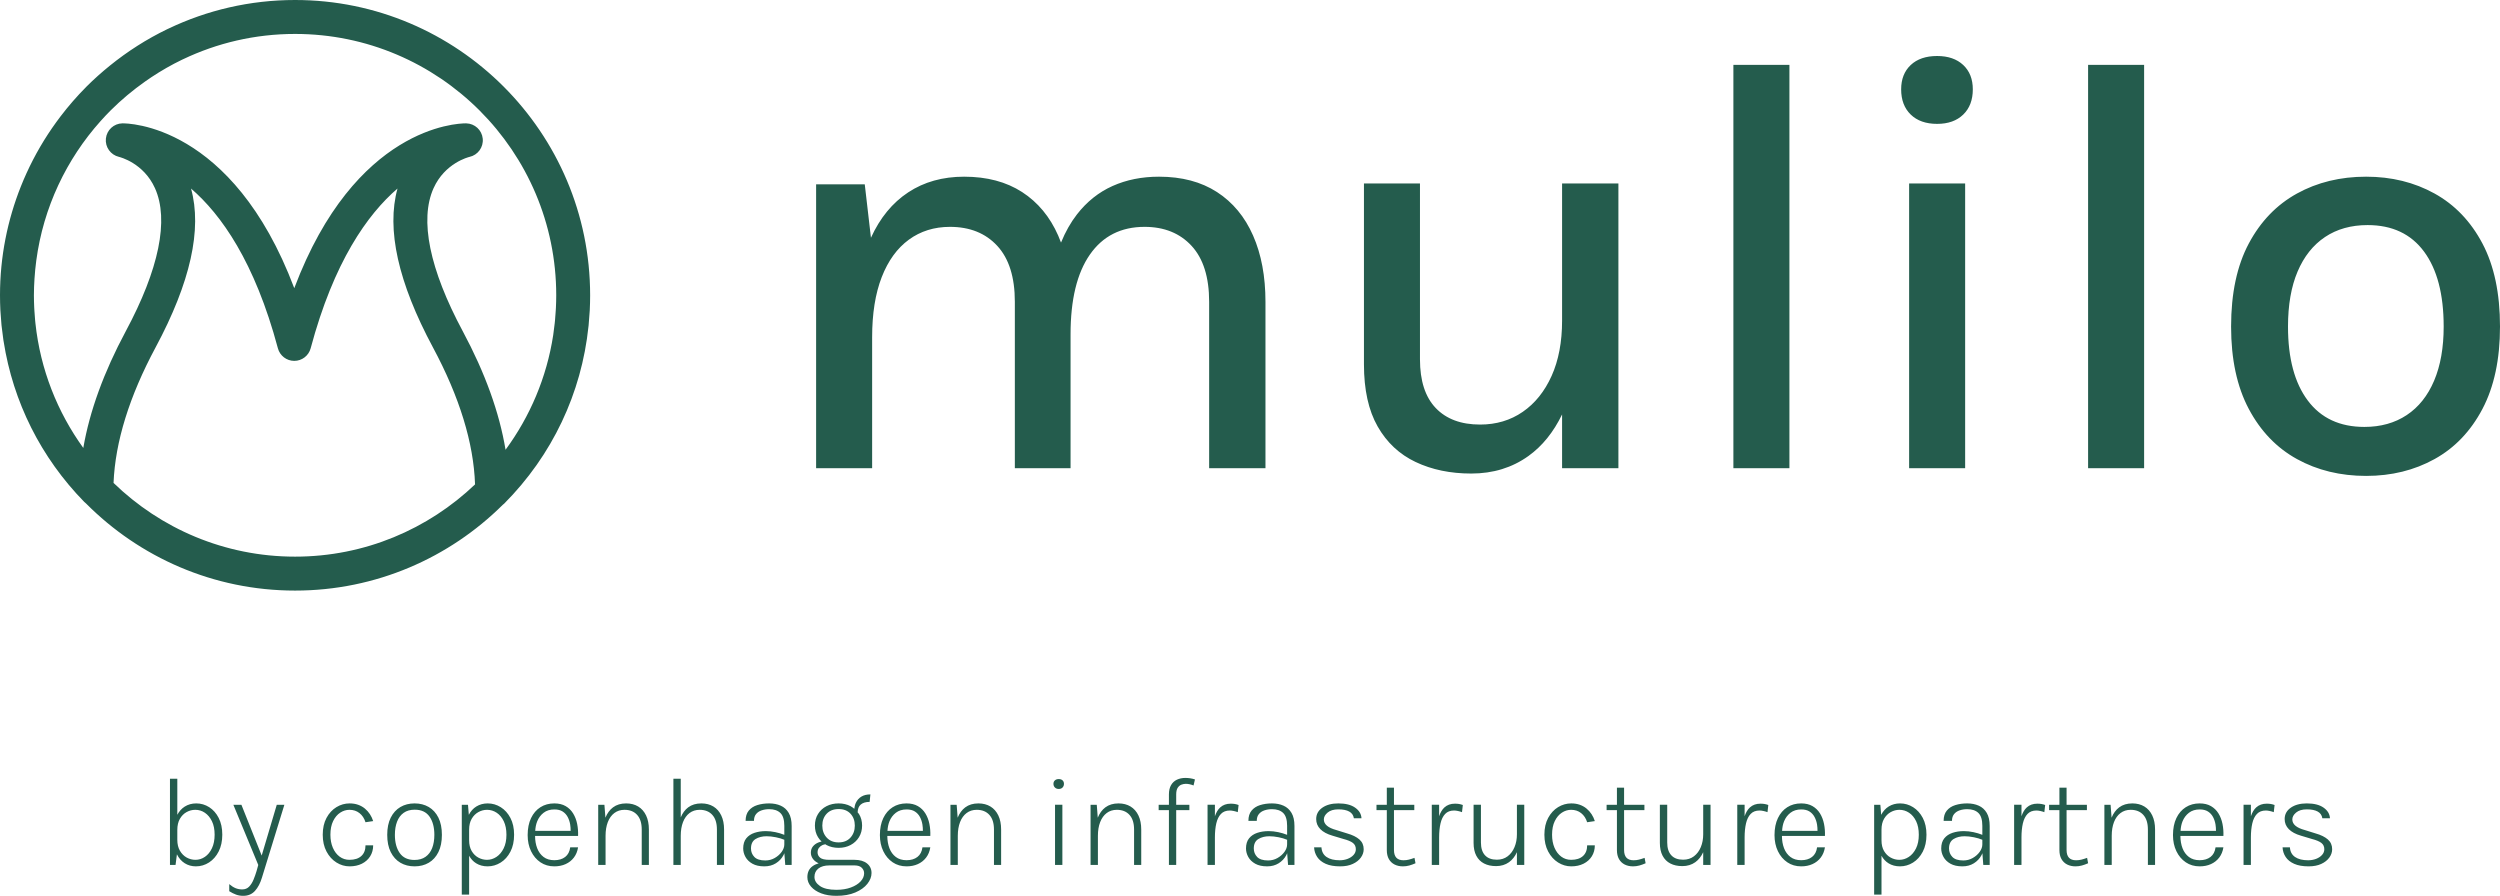 <svg width="240" height="86" viewBox="0 0 240 86" fill="none" xmlns="http://www.w3.org/2000/svg">
<g clip-path="url(#clip0_27_280)">
<path d="M234.593 31.353C234.593 28.256 233.966 25.857 232.711 24.157C231.456 22.458 229.649 21.608 227.291 21.608C225.706 21.608 224.342 21.991 223.2 22.755C222.058 23.52 221.181 24.625 220.568 26.07C219.955 27.515 219.648 29.276 219.648 31.353C219.648 34.394 220.28 36.759 221.545 38.449C222.809 40.139 224.62 40.984 226.979 40.984C228.545 40.984 229.899 40.607 231.041 39.851C232.183 39.096 233.06 37.996 233.674 36.551C234.287 35.106 234.593 33.374 234.593 31.353ZM240 31.353C240 34.488 239.438 37.123 238.316 39.256C237.193 41.39 235.66 42.996 233.716 44.072C231.772 45.148 229.584 45.687 227.149 45.687C224.677 45.687 222.464 45.148 220.512 44.072C218.558 42.996 217.016 41.39 215.883 39.256C214.751 37.123 214.185 34.488 214.185 31.353C214.185 28.162 214.751 25.503 215.883 23.379C217.016 21.254 218.558 19.654 220.512 18.577C222.464 17.501 224.677 16.962 227.149 16.962C229.584 16.962 231.772 17.501 233.716 18.577C235.66 19.654 237.193 21.254 238.316 23.379C239.438 25.503 240 28.162 240 31.353ZM200.457 44.95H205.835V6.226H200.457V44.95ZM183.276 44.95H188.654V17.614H183.276V44.95ZM185.964 5.376C184.889 5.376 184.044 5.664 183.431 6.24C182.818 6.817 182.511 7.596 182.511 8.577C182.511 9.597 182.818 10.405 183.431 10.999C184.044 11.594 184.889 11.892 185.964 11.892C187.021 11.892 187.856 11.594 188.47 10.999C189.083 10.405 189.39 9.597 189.39 8.577C189.39 7.596 189.083 6.817 188.47 6.24C187.856 5.664 187.021 5.376 185.964 5.376ZM166.405 44.95H171.784V6.226H166.405V44.95ZM149.96 30.786C149.96 32.826 149.625 34.592 148.956 36.084C148.285 37.576 147.36 38.728 146.181 39.539C145.002 40.352 143.638 40.758 142.091 40.758C140.261 40.758 138.84 40.229 137.831 39.171C136.821 38.114 136.317 36.556 136.317 34.497V17.614H130.939V34.979C130.939 37.415 131.377 39.403 132.255 40.942C133.132 42.481 134.349 43.619 135.906 44.355C137.463 45.092 139.242 45.46 141.242 45.46C143.337 45.46 145.167 44.898 146.733 43.774C148.06 42.822 149.134 41.49 149.96 39.785V44.95H155.367V17.614H149.96V30.786ZM120.296 22.614C121.088 24.418 121.485 26.537 121.485 28.973V44.95H116.078V28.973C116.078 26.613 115.516 24.823 114.394 23.605C113.271 22.387 111.766 21.778 109.879 21.778C107.615 21.778 105.864 22.666 104.628 24.441C103.392 26.216 102.774 28.766 102.774 32.089V44.95H97.425V28.973C97.425 26.613 96.863 24.823 95.74 23.605C94.618 22.387 93.103 21.778 91.197 21.778C89.687 21.778 88.371 22.189 87.248 23.01C86.126 23.832 85.257 25.031 84.644 26.608C84.031 28.185 83.725 30.106 83.725 32.373V44.95H78.347V17.699H83.017L83.611 22.826C84.479 20.919 85.672 19.465 87.192 18.464C88.71 17.463 90.499 16.962 92.556 16.962C94.745 16.962 96.599 17.454 98.118 18.435C99.637 19.418 100.793 20.81 101.586 22.614C101.682 22.833 101.772 23.058 101.857 23.287C102.279 22.255 102.788 21.355 103.383 20.588C104.336 19.361 105.477 18.45 106.808 17.855C108.138 17.26 109.624 16.962 111.266 16.962C113.455 16.962 115.309 17.454 116.828 18.435C118.347 19.418 119.503 20.81 120.296 22.614ZM10.9 46.361C11.061 42.42 12.416 38.047 14.937 33.349C18.28 27.12 19.421 22.001 18.339 18.1C21.226 20.586 24.458 25.13 26.678 33.437C26.869 34.149 27.514 34.644 28.25 34.644C28.988 34.644 29.632 34.149 29.823 33.437C32.043 25.129 35.276 20.584 38.161 18.099C37.079 22 38.219 27.119 41.562 33.349C44.115 38.107 45.472 42.528 45.604 46.503C41.103 50.795 35.02 53.438 28.327 53.438C21.56 53.438 15.415 50.737 10.9 46.361ZM53.398 28.348C53.398 28.745 53.386 29.138 53.368 29.53C53.363 29.637 53.355 29.743 53.349 29.849C53.331 30.152 53.309 30.452 53.281 30.752C53.272 30.846 53.262 30.941 53.252 31.036C53.212 31.41 53.166 31.783 53.11 32.151C53.109 32.157 53.109 32.162 53.108 32.167C52.484 36.242 50.873 39.994 48.533 43.178C47.94 39.6 46.567 35.792 44.43 31.808C41.231 25.846 40.26 21.096 41.621 18.069C42.712 15.644 44.986 15.082 45.067 15.063C45.875 14.888 46.424 14.135 46.343 13.312C46.263 12.489 45.579 11.857 44.753 11.842C44.742 11.842 44.728 11.842 44.71 11.842C43.863 11.842 34.088 12.189 28.25 27.665C22.286 11.854 12.211 11.834 11.747 11.842C10.926 11.857 10.253 12.482 10.165 13.299C10.078 14.115 10.619 14.871 11.417 15.059C11.514 15.082 13.787 15.644 14.878 18.069C16.24 21.096 15.269 25.847 12.069 31.808C9.967 35.725 8.605 39.475 7.996 43.003C5.512 39.562 3.875 35.471 3.401 31.034C3.39 30.936 3.381 30.837 3.371 30.738C3.344 30.444 3.322 30.147 3.304 29.85C3.298 29.741 3.29 29.633 3.285 29.523C3.267 29.134 3.255 28.742 3.255 28.348C3.255 27.817 3.277 27.291 3.31 26.767C3.347 26.176 3.406 25.591 3.483 25.012C4.164 19.908 6.38 15.285 9.654 11.627C9.964 11.282 10.279 10.942 10.607 10.615C10.621 10.601 10.635 10.588 10.649 10.574C11.658 9.57 12.754 8.655 13.92 7.832C14.125 7.687 14.331 7.544 14.541 7.406C15.475 6.788 16.451 6.226 17.467 5.736C17.501 5.719 17.537 5.704 17.572 5.688C20.833 4.131 24.479 3.258 28.327 3.258C42.151 3.258 53.398 14.513 53.398 28.348ZM56.599 30.026C56.604 29.947 56.612 29.869 56.617 29.79C56.64 29.312 56.653 28.832 56.653 28.35C56.653 28.349 56.653 28.348 56.653 28.348C56.653 12.717 43.946 0 28.327 0C23.98 0 19.86 0.987 16.175 2.746C16.136 2.765 16.096 2.781 16.057 2.8C14.082 3.754 12.237 4.935 10.548 6.301C9.766 6.934 9.016 7.602 8.306 8.312C8.291 8.327 8.278 8.343 8.262 8.358C7.386 9.239 6.57 10.18 5.815 11.169C5.676 11.35 5.541 11.534 5.407 11.718C4.294 13.25 3.333 14.896 2.541 16.637C2.354 17.047 2.177 17.462 2.01 17.882C0.718 21.123 0 24.652 0 28.348C0 28.348 0 28.349 0 28.349C0 28.828 0.013 29.305 0.036 29.78C0.041 29.89 0.053 29.998 0.06 30.109C0.083 30.477 0.107 30.844 0.144 31.21C0.153 31.3 0.167 31.389 0.177 31.48C0.219 31.867 0.266 32.253 0.324 32.636C0.331 32.685 0.341 32.733 0.349 32.782C1.254 38.57 3.922 43.927 8.092 48.187C8.144 48.24 8.199 48.288 8.257 48.332C13.39 53.495 20.491 56.696 28.326 56.696C36.096 56.696 43.143 53.547 48.266 48.461C48.31 48.425 48.357 48.394 48.397 48.353C53.013 43.714 55.828 37.755 56.495 31.331C56.499 31.298 56.504 31.266 56.507 31.233C56.547 30.832 56.575 30.429 56.599 30.026" fill="#245C4D"/>
<path d="M223.887 81.527C223.887 81.807 223.797 82.073 223.617 82.325C223.436 82.576 223.178 82.78 222.842 82.936C222.505 83.092 222.1 83.17 221.625 83.17C221.066 83.17 220.605 83.089 220.242 82.927C219.879 82.765 219.606 82.546 219.424 82.27C219.242 81.994 219.142 81.686 219.126 81.345H219.832C219.856 81.755 220.021 82.064 220.327 82.273C220.633 82.482 221.051 82.586 221.582 82.586C221.859 82.586 222.113 82.54 222.349 82.449C222.584 82.358 222.774 82.232 222.917 82.072C223.062 81.911 223.134 81.73 223.134 81.527C223.134 81.267 223.038 81.065 222.848 80.919C222.657 80.773 222.355 80.647 221.941 80.541L220.89 80.225C220.382 80.079 219.995 79.871 219.728 79.601C219.461 79.332 219.327 79.008 219.327 78.63C219.327 78.176 219.523 77.812 219.917 77.538C220.31 77.264 220.823 77.127 221.455 77.127C222.144 77.127 222.681 77.263 223.066 77.535C223.451 77.807 223.654 78.145 223.675 78.551H222.945C222.901 78.263 222.752 78.049 222.501 77.91C222.249 77.769 221.901 77.699 221.455 77.699C221.013 77.699 220.67 77.801 220.427 78.004C220.184 78.207 220.063 78.427 220.063 78.667C220.063 79.13 220.46 79.468 221.254 79.683L222.288 80.006C222.807 80.152 223.203 80.347 223.477 80.59C223.751 80.833 223.887 81.146 223.887 81.527ZM217.999 77.182C218.118 77.202 218.239 77.235 218.36 77.28L218.281 77.967C218.164 77.923 218.034 77.885 217.892 77.855C217.75 77.824 217.627 77.809 217.521 77.809C217.16 77.809 216.876 77.918 216.666 78.137C216.458 78.357 216.308 78.66 216.22 79.047C216.131 79.435 216.086 79.882 216.086 80.389V83.036H215.381V77.255H216.086V78.358C216.21 77.995 216.378 77.709 216.596 77.511C216.86 77.271 217.197 77.152 217.606 77.152C217.748 77.152 217.878 77.162 217.999 77.182ZM210.139 78.025C210.414 77.812 210.759 77.706 211.173 77.706C211.497 77.706 211.762 77.773 211.969 77.906C212.176 78.04 212.337 78.217 212.453 78.436C212.568 78.655 212.647 78.895 212.69 79.157C212.722 79.358 212.734 79.56 212.734 79.762H209.334C209.352 79.444 209.407 79.138 209.521 78.852C209.657 78.514 209.863 78.238 210.139 78.025ZM213.359 79.093C213.283 78.72 213.155 78.385 212.973 78.089C212.79 77.793 212.55 77.558 212.252 77.386C211.954 77.214 211.592 77.127 211.166 77.127C210.66 77.127 210.215 77.249 209.832 77.493C209.449 77.736 209.148 78.085 208.931 78.539C208.715 78.994 208.606 79.537 208.606 80.17C208.606 80.75 208.716 81.267 208.935 81.719C209.154 82.171 209.455 82.526 209.838 82.784C210.221 83.042 210.664 83.17 211.166 83.17C211.568 83.17 211.928 83.098 212.249 82.954C212.569 82.81 212.833 82.602 213.042 82.33C213.251 82.059 213.386 81.73 213.447 81.345H212.693C212.64 81.75 212.479 82.058 212.209 82.267C211.94 82.476 211.592 82.58 211.166 82.58C210.753 82.58 210.41 82.477 210.136 82.27C209.862 82.062 209.657 81.783 209.521 81.43C209.387 81.08 209.32 80.686 209.319 80.249H213.447C213.463 79.852 213.434 79.466 213.359 79.093ZM206.618 78.287C206.797 78.662 206.886 79.111 206.886 79.635V83.036H206.198V79.635C206.198 79.022 206.052 78.553 205.758 78.229C205.464 77.904 205.059 77.742 204.545 77.742C204.167 77.742 203.842 77.845 203.569 78.052C203.295 78.259 203.086 78.55 202.942 78.922C202.798 79.296 202.726 79.732 202.726 80.231V83.036H202.021V77.261H202.617L202.712 78.5C202.883 78.078 203.124 77.745 203.441 77.507C203.78 77.254 204.2 77.127 204.703 77.127C205.149 77.127 205.534 77.227 205.861 77.425C206.188 77.624 206.44 77.911 206.618 78.287ZM200.362 82.355L200.459 82.872C200.26 82.961 200.061 83.033 199.863 83.088C199.664 83.143 199.46 83.17 199.249 83.17C198.949 83.17 198.682 83.111 198.449 82.994C198.216 82.876 198.033 82.702 197.901 82.47C197.77 82.239 197.704 81.953 197.704 81.612V77.773H196.713V77.261H197.704V75.618H198.391V77.261H200.343V77.773H198.391V81.6C198.391 82.257 198.695 82.586 199.303 82.586C199.482 82.586 199.652 82.566 199.814 82.525C199.976 82.485 200.159 82.428 200.362 82.355ZM195.975 77.182C196.094 77.202 196.215 77.235 196.336 77.28L196.257 77.967C196.139 77.923 196.01 77.885 195.868 77.855C195.726 77.824 195.603 77.809 195.497 77.809C195.136 77.809 194.852 77.918 194.643 78.137C194.434 78.357 194.285 78.66 194.195 79.047C194.106 79.435 194.062 79.882 194.062 80.389V83.036H193.356V77.255H194.062V78.358C194.186 77.995 194.354 77.709 194.573 77.511C194.836 77.271 195.173 77.152 195.582 77.152C195.724 77.152 195.855 77.162 195.975 77.182ZM190.052 81.777C189.883 82.012 189.662 82.209 189.386 82.367C189.11 82.525 188.808 82.604 188.48 82.604C187.998 82.604 187.648 82.493 187.431 82.27C187.214 82.046 187.105 81.775 187.105 81.454C187.105 81.028 187.252 80.726 187.544 80.547C187.836 80.369 188.188 80.28 188.601 80.28C188.869 80.28 189.167 80.312 189.495 80.377C189.799 80.437 190.067 80.518 190.304 80.617V81.065C190.304 81.304 190.22 81.542 190.052 81.777ZM189.957 77.344C189.633 77.199 189.264 77.127 188.851 77.127C188.433 77.127 188.053 77.181 187.711 77.289C187.368 77.396 187.096 77.573 186.893 77.818C186.69 78.063 186.589 78.391 186.589 78.801H187.391C187.391 78.533 187.459 78.317 187.592 78.153C187.726 77.988 187.904 77.869 188.127 77.794C188.35 77.719 188.591 77.681 188.851 77.681C189.317 77.681 189.676 77.803 189.927 78.046C190.178 78.29 190.304 78.702 190.304 79.281V80.143C190.031 80.036 189.747 79.949 189.45 79.887C189.132 79.82 188.825 79.787 188.529 79.787C188.135 79.787 187.773 79.841 187.443 79.951C187.113 80.061 186.849 80.237 186.653 80.48C186.456 80.724 186.357 81.049 186.357 81.454C186.357 81.734 186.431 82.006 186.577 82.27C186.723 82.533 186.945 82.749 187.246 82.918C187.546 83.086 187.926 83.17 188.388 83.17C188.81 83.17 189.178 83.072 189.493 82.875C189.806 82.679 190.05 82.42 190.222 82.099C190.256 82.037 190.283 81.973 190.31 81.91L190.396 83.036H191.01V79.294C191.01 78.775 190.915 78.356 190.727 78.037C190.538 77.719 190.282 77.487 189.957 77.344ZM183.938 81.445C183.759 81.804 183.529 82.077 183.244 82.264C182.961 82.45 182.659 82.543 182.338 82.543C182.046 82.543 181.77 82.472 181.508 82.33C181.247 82.189 181.035 81.978 180.87 81.701C180.706 81.423 180.624 81.079 180.624 80.669V79.653C180.624 79.235 180.706 78.885 180.87 78.603C181.035 78.321 181.248 78.107 181.512 77.961C181.775 77.815 182.053 77.742 182.345 77.742C182.681 77.742 182.99 77.837 183.272 78.025C183.554 78.213 183.779 78.486 183.95 78.84C184.12 79.195 184.205 79.626 184.205 80.134C184.205 80.649 184.116 81.086 183.938 81.445ZM183.658 77.49C183.273 77.248 182.855 77.127 182.406 77.127C182 77.127 181.637 77.226 181.317 77.422C181.015 77.608 180.775 77.877 180.594 78.223L180.514 77.261H179.918V85.884H180.624V82.152C180.793 82.457 181.013 82.699 181.29 82.872C181.608 83.071 181.978 83.17 182.4 83.17C182.845 83.17 183.262 83.049 183.649 82.808C184.036 82.567 184.349 82.219 184.586 81.764C184.822 81.31 184.941 80.767 184.941 80.134C184.941 79.509 184.824 78.972 184.589 78.524C184.353 78.076 184.043 77.731 183.658 77.49ZM171.886 78.025C172.162 77.812 172.506 77.706 172.919 77.706C173.244 77.706 173.509 77.773 173.716 77.906C173.923 78.04 174.084 78.217 174.199 78.436C174.315 78.655 174.394 78.895 174.437 79.157C174.47 79.358 174.481 79.56 174.481 79.762H171.081C171.099 79.444 171.154 79.138 171.268 78.852C171.404 78.514 171.61 78.238 171.886 78.025ZM175.105 79.093C175.031 78.72 174.902 78.385 174.72 78.089C174.537 77.793 174.297 77.558 173.999 77.386C173.701 77.214 173.339 77.127 172.913 77.127C172.407 77.127 171.962 77.249 171.579 77.493C171.196 77.736 170.895 78.085 170.679 78.539C170.462 78.994 170.353 79.537 170.353 80.17C170.353 80.75 170.463 81.267 170.681 81.719C170.901 82.171 171.202 82.526 171.585 82.784C171.968 83.042 172.411 83.17 172.913 83.17C173.315 83.17 173.675 83.098 173.995 82.954C174.316 82.81 174.581 82.602 174.789 82.33C174.998 82.059 175.133 81.73 175.194 81.345H174.44C174.387 81.75 174.226 82.058 173.956 82.267C173.687 82.476 173.339 82.58 172.913 82.58C172.5 82.58 172.157 82.477 171.883 82.27C171.609 82.062 171.404 81.783 171.268 81.43C171.134 81.08 171.067 80.686 171.066 80.249H175.194C175.21 79.852 175.181 79.466 175.105 79.093ZM169.396 77.182C169.515 77.202 169.636 77.235 169.758 77.28L169.679 77.967C169.561 77.923 169.431 77.885 169.29 77.855C169.147 77.824 169.024 77.809 168.919 77.809C168.558 77.809 168.273 77.918 168.064 78.137C167.855 78.357 167.706 78.66 167.617 79.047C167.528 79.435 167.483 79.882 167.483 80.389V83.036H166.778V77.255H167.483V78.358C167.607 77.995 167.775 77.709 167.994 77.511C168.258 77.271 168.594 77.152 169.004 77.152C169.145 77.152 169.276 77.162 169.396 77.182ZM163.507 77.255H164.212V83.036H163.507V81.81C163.32 82.218 163.068 82.541 162.747 82.772C162.398 83.021 161.984 83.146 161.506 83.146C161.06 83.146 160.676 83.063 160.354 82.896C160.032 82.73 159.783 82.482 159.609 82.151C159.435 81.82 159.347 81.41 159.347 80.919V77.255H160.053V80.882C160.053 81.418 160.184 81.826 160.446 82.108C160.706 82.391 161.084 82.531 161.579 82.531C161.984 82.531 162.331 82.422 162.619 82.203C162.907 81.984 163.127 81.689 163.279 81.32C163.431 80.951 163.507 80.543 163.507 80.097V77.255ZM157.882 82.355L157.979 82.872C157.781 82.961 157.582 83.033 157.384 83.088C157.185 83.143 156.98 83.17 156.77 83.17C156.469 83.17 156.203 83.111 155.97 82.994C155.737 82.876 155.554 82.702 155.423 82.47C155.291 82.239 155.225 81.953 155.225 81.612V77.773H154.234V77.261H155.225V75.618H155.912V77.261H157.864V77.773H155.912V81.6C155.912 82.257 156.216 82.586 156.824 82.586C157.002 82.586 157.173 82.566 157.335 82.525C157.497 82.485 157.68 82.428 157.882 82.355ZM149.26 78.822C149.085 79.177 148.998 79.614 148.998 80.134C148.998 80.605 149.076 81.021 149.232 81.384C149.388 81.747 149.604 82.031 149.88 82.236C150.156 82.441 150.472 82.543 150.829 82.543C151.319 82.543 151.698 82.422 151.966 82.178C152.233 81.935 152.367 81.592 152.367 81.15H153.103C153.103 81.547 153.007 81.898 152.817 82.203C152.627 82.507 152.361 82.744 152.02 82.915C151.68 83.085 151.287 83.17 150.841 83.17C150.391 83.17 149.969 83.046 149.576 82.799C149.183 82.552 148.866 82.201 148.624 81.746C148.383 81.292 148.262 80.754 148.262 80.134C148.262 79.505 148.383 78.966 148.624 78.518C148.866 78.07 149.183 77.726 149.576 77.486C149.969 77.247 150.391 77.127 150.841 77.127C151.141 77.127 151.413 77.171 151.659 77.258C151.904 77.346 152.121 77.467 152.309 77.623C152.498 77.78 152.659 77.96 152.793 78.165C152.926 78.37 153.03 78.59 153.103 78.825L152.367 78.935C152.25 78.561 152.057 78.269 151.789 78.059C151.522 77.847 151.201 77.742 150.829 77.742C150.512 77.742 150.215 77.834 149.938 78.016C149.66 78.198 149.434 78.467 149.26 78.822ZM145.624 77.255H146.329V83.036H145.624V81.81C145.437 82.218 145.185 82.541 144.864 82.772C144.515 83.021 144.101 83.146 143.623 83.146C143.177 83.146 142.793 83.063 142.471 82.896C142.148 82.73 141.9 82.482 141.726 82.151C141.551 81.82 141.464 81.41 141.464 80.919V77.255H142.17V80.882C142.17 81.418 142.3 81.826 142.562 82.108C142.824 82.391 143.201 82.531 143.696 82.531C144.101 82.531 144.448 82.422 144.736 82.203C145.024 81.984 145.243 81.689 145.395 81.32C145.548 80.951 145.624 80.543 145.624 80.097V77.255ZM140.069 77.182C140.188 77.202 140.309 77.235 140.431 77.28L140.352 77.967C140.234 77.923 140.104 77.885 139.962 77.855C139.82 77.824 139.697 77.809 139.591 77.809C139.231 77.809 138.946 77.918 138.737 78.137C138.528 78.357 138.379 78.66 138.29 79.047C138.201 79.435 138.156 79.882 138.156 80.389V83.036H137.451V77.255H138.156V78.359C138.28 77.996 138.449 77.709 138.667 77.511C138.931 77.271 139.267 77.152 139.676 77.152C139.819 77.152 139.949 77.162 140.069 77.182ZM135.791 82.355L135.888 82.872C135.69 82.961 135.491 83.033 135.293 83.088C135.094 83.143 134.889 83.17 134.678 83.17C134.378 83.17 134.112 83.111 133.879 82.994C133.645 82.876 133.463 82.702 133.331 82.47C133.2 82.239 133.134 81.953 133.134 81.612V77.773H132.143V77.261H133.134V75.618H133.821V77.261H135.773V77.773H133.821V81.6C133.821 82.257 134.125 82.586 134.733 82.586C134.911 82.586 135.082 82.566 135.244 82.525C135.406 82.485 135.588 82.428 135.791 82.355ZM130.504 80.59C130.777 80.833 130.914 81.146 130.914 81.527C130.914 81.807 130.824 82.073 130.644 82.325C130.463 82.576 130.205 82.78 129.868 82.936C129.532 83.092 129.127 83.17 128.652 83.17C128.093 83.17 127.632 83.089 127.269 82.927C126.906 82.765 126.634 82.546 126.451 82.27C126.269 81.994 126.169 81.686 126.153 81.345H126.859C126.883 81.755 127.048 82.064 127.354 82.273C127.66 82.482 128.079 82.586 128.61 82.586C128.885 82.586 129.141 82.54 129.376 82.449C129.611 82.358 129.801 82.232 129.944 82.072C130.088 81.911 130.16 81.73 130.16 81.527C130.16 81.267 130.065 81.065 129.875 80.919C129.684 80.773 129.382 80.647 128.968 80.541L127.917 80.225C127.41 80.079 127.023 79.871 126.755 79.601C126.488 79.332 126.354 79.008 126.354 78.63C126.354 78.176 126.551 77.812 126.944 77.538C127.337 77.264 127.85 77.127 128.482 77.127C129.171 77.127 129.708 77.263 130.093 77.535C130.479 77.807 130.681 78.145 130.702 78.551H129.972C129.927 78.263 129.779 78.049 129.528 77.91C129.277 77.769 128.928 77.699 128.482 77.699C128.04 77.699 127.698 77.801 127.454 78.004C127.211 78.207 127.089 78.427 127.089 78.667C127.089 79.13 127.487 79.468 128.281 79.683L129.315 80.006C129.834 80.152 130.23 80.347 130.504 80.59ZM123.311 81.777C123.142 82.012 122.92 82.209 122.645 82.367C122.369 82.525 122.067 82.604 121.739 82.604C121.256 82.604 120.906 82.493 120.689 82.27C120.473 82.046 120.364 81.775 120.364 81.454C120.364 81.028 120.51 80.726 120.802 80.547C121.094 80.369 121.447 80.28 121.86 80.28C122.128 80.28 122.426 80.312 122.754 80.377C123.058 80.437 123.325 80.518 123.563 80.617V81.065C123.563 81.304 123.479 81.542 123.311 81.777ZM123.216 77.344C122.892 77.199 122.523 77.127 122.11 77.127C121.692 77.127 121.312 77.181 120.969 77.289C120.627 77.396 120.354 77.573 120.151 77.818C119.949 78.063 119.847 78.391 119.847 78.801H120.65C120.65 78.533 120.717 78.317 120.851 78.153C120.984 77.988 121.163 77.869 121.386 77.794C121.609 77.719 121.85 77.681 122.11 77.681C122.576 77.681 122.934 77.803 123.186 78.046C123.437 78.29 123.563 78.702 123.563 79.281V80.143C123.289 80.036 123.005 79.949 122.708 79.887C122.39 79.82 122.083 79.787 121.787 79.787C121.394 79.787 121.032 79.841 120.702 79.951C120.371 80.061 120.108 80.237 119.911 80.48C119.714 80.724 119.616 81.049 119.616 81.454C119.616 81.734 119.689 82.006 119.835 82.27C119.981 82.533 120.204 82.749 120.504 82.918C120.804 83.086 121.185 83.17 121.647 83.17C122.069 83.17 122.437 83.072 122.751 82.875C123.065 82.679 123.308 82.42 123.481 82.099C123.514 82.037 123.541 81.973 123.568 81.909L123.654 83.036H124.268V79.294C124.268 78.775 124.174 78.356 123.985 78.037C123.797 77.719 123.54 77.487 123.216 77.344ZM118.543 77.182C118.663 77.202 118.783 77.235 118.905 77.28L118.826 77.967C118.708 77.923 118.578 77.885 118.437 77.855C118.295 77.824 118.171 77.809 118.066 77.809C117.705 77.809 117.42 77.918 117.211 78.137C117.002 78.357 116.854 78.66 116.764 79.047C116.675 79.435 116.631 79.882 116.631 80.389V83.036H115.925V77.255H116.631V78.359C116.754 77.996 116.923 77.709 117.142 77.511C117.405 77.271 117.741 77.152 118.151 77.152C118.293 77.152 118.424 77.162 118.543 77.182ZM114.253 74.714C114.407 74.737 114.561 74.775 114.716 74.827L114.581 75.405C114.452 75.353 114.324 75.313 114.198 75.287C114.073 75.26 113.953 75.247 113.84 75.247C113.702 75.247 113.562 75.273 113.42 75.326C113.278 75.379 113.158 75.478 113.061 75.624C112.964 75.77 112.915 75.987 112.915 76.275V77.261H114.18V77.773H112.915V83.036H112.216V77.773H111.231V77.261H112.216V76.269C112.216 75.904 112.285 75.604 112.423 75.368C112.56 75.133 112.749 74.96 112.988 74.848C113.227 74.737 113.497 74.681 113.797 74.681C113.947 74.681 114.099 74.692 114.253 74.714ZM109.291 78.287C109.469 78.662 109.559 79.111 109.559 79.635V83.036H108.871V79.635C108.871 79.022 108.725 78.553 108.431 78.229C108.137 77.904 107.733 77.742 107.218 77.742C106.84 77.742 106.515 77.845 106.241 78.052C105.968 78.259 105.759 78.55 105.616 78.922C105.471 79.296 105.399 79.732 105.399 80.231V83.036H104.694V77.261H105.29L105.385 78.5C105.556 78.078 105.797 77.745 106.114 77.507C106.453 77.254 106.873 77.127 107.376 77.127C107.822 77.127 108.208 77.227 108.534 77.425C108.86 77.624 109.113 77.911 109.291 78.287ZM102.006 74.915C102.095 74.999 102.14 75.109 102.14 75.247C102.14 75.389 102.095 75.507 102.006 75.6C101.917 75.693 101.794 75.74 101.635 75.74C101.486 75.74 101.364 75.693 101.271 75.6C101.178 75.507 101.131 75.389 101.131 75.247C101.131 75.109 101.178 74.999 101.271 74.915C101.364 74.832 101.486 74.79 101.635 74.79C101.794 74.79 101.917 74.832 102.006 74.915ZM101.283 77.255H101.988V83.036H101.283V77.255ZM95.841 78.287C96.019 78.662 96.108 79.111 96.108 79.635V83.036H95.421V79.635C95.421 79.022 95.274 78.553 94.98 78.229C94.686 77.904 94.282 77.742 93.767 77.742C93.39 77.742 93.065 77.845 92.791 78.052C92.517 78.259 92.309 78.55 92.165 78.922C92.021 79.296 91.949 79.732 91.949 80.231V83.036H91.244V77.261H91.84L91.935 78.5C92.106 78.078 92.347 77.745 92.663 77.507C93.002 77.254 93.422 77.127 93.925 77.127C94.371 77.127 94.757 77.227 95.084 77.425C95.41 77.624 95.662 77.911 95.841 78.287ZM86.002 78.025C86.278 77.812 86.622 77.706 87.036 77.706C87.36 77.706 87.626 77.773 87.832 77.906C88.039 78.04 88.201 78.217 88.316 78.436C88.431 78.655 88.511 78.895 88.553 79.157C88.586 79.358 88.597 79.56 88.598 79.762H85.197C85.215 79.444 85.27 79.138 85.385 78.852C85.521 78.514 85.726 78.238 86.002 78.025ZM89.222 79.093C89.147 78.72 89.018 78.385 88.836 78.089C88.653 77.793 88.413 77.558 88.115 77.386C87.817 77.214 87.455 77.127 87.03 77.127C86.523 77.127 86.078 77.249 85.695 77.493C85.312 77.736 85.012 78.085 84.795 78.539C84.578 78.994 84.47 79.537 84.47 80.17C84.47 80.75 84.579 81.267 84.798 81.719C85.017 82.171 85.318 82.526 85.701 82.784C86.084 83.042 86.527 83.17 87.03 83.17C87.431 83.17 87.792 83.098 88.112 82.954C88.432 82.81 88.697 82.602 88.906 82.33C89.114 82.059 89.249 81.73 89.31 81.345H88.556C88.503 81.75 88.342 82.058 88.073 82.267C87.803 82.476 87.455 82.58 87.03 82.58C86.616 82.58 86.273 82.477 85.999 82.27C85.725 82.062 85.521 81.783 85.385 81.43C85.25 81.08 85.184 80.686 85.182 80.249H89.31C89.326 79.852 89.297 79.466 89.222 79.093ZM82.618 84.616C82.393 84.857 82.081 85.052 81.682 85.2C81.282 85.348 80.819 85.422 80.292 85.422C79.591 85.422 79.064 85.3 78.714 85.056C78.364 84.813 78.188 84.523 78.188 84.186C78.188 83.846 78.314 83.576 78.565 83.377C78.817 83.178 79.171 83.079 79.63 83.079H82.031C82.344 83.079 82.575 83.154 82.728 83.304C82.88 83.454 82.956 83.631 82.956 83.834C82.956 84.113 82.843 84.374 82.618 84.616ZM79.365 78.113C79.647 77.817 80.028 77.669 80.511 77.669C80.989 77.669 81.368 77.817 81.645 78.113C81.923 78.409 82.062 78.791 82.062 79.257C82.062 79.72 81.923 80.104 81.645 80.411C81.368 80.717 80.987 80.87 80.505 80.87C80.027 80.87 79.647 80.717 79.365 80.411C79.083 80.104 78.942 79.72 78.942 79.257C78.942 78.791 79.083 78.409 79.365 78.113ZM83.232 82.89C82.943 82.659 82.542 82.543 82.031 82.543H79.63C79.192 82.543 78.891 82.475 78.729 82.337C78.567 82.199 78.486 82.03 78.486 81.832C78.486 81.653 78.532 81.506 78.623 81.39C78.714 81.275 78.825 81.187 78.954 81.129C79.051 81.085 79.146 81.063 79.24 81.052C79.276 81.073 79.303 81.103 79.341 81.122C79.683 81.303 80.073 81.393 80.511 81.393C80.937 81.393 81.319 81.303 81.657 81.122C81.996 80.942 82.264 80.69 82.463 80.368C82.661 80.045 82.761 79.675 82.761 79.257C82.761 78.835 82.661 78.464 82.463 78.144C82.426 78.085 82.375 78.04 82.333 77.986C82.344 77.653 82.439 77.403 82.627 77.24C82.826 77.068 83.112 76.981 83.484 76.981L83.558 76.263C83.213 76.263 82.924 76.334 82.691 76.476C82.458 76.618 82.282 76.816 82.162 77.07C82.081 77.24 82.038 77.437 82.012 77.645C81.901 77.554 81.789 77.465 81.657 77.395C81.319 77.217 80.937 77.127 80.511 77.127C80.073 77.127 79.683 77.217 79.341 77.395C78.998 77.574 78.727 77.823 78.529 78.144C78.33 78.464 78.231 78.835 78.231 79.257C78.231 79.675 78.33 80.045 78.529 80.368C78.626 80.525 78.741 80.665 78.872 80.789C78.77 80.81 78.669 80.837 78.571 80.876C78.356 80.961 78.181 81.086 78.045 81.25C77.909 81.415 77.842 81.618 77.842 81.862C77.842 82.073 77.909 82.272 78.045 82.458C78.171 82.631 78.357 82.769 78.592 82.879C78.378 82.939 78.186 83.026 78.021 83.143C77.678 83.384 77.507 83.738 77.507 84.205C77.507 84.537 77.623 84.84 77.857 85.112C78.09 85.383 78.415 85.6 78.833 85.76C79.25 85.92 79.737 86 80.292 86C81.001 86 81.608 85.892 82.11 85.677C82.613 85.463 82.998 85.186 83.266 84.85C83.533 84.513 83.667 84.166 83.667 83.809C83.667 83.428 83.522 83.122 83.232 82.89ZM75.042 81.777C74.873 82.012 74.651 82.209 74.376 82.367C74.1 82.525 73.798 82.604 73.47 82.604C72.987 82.604 72.637 82.493 72.421 82.27C72.204 82.046 72.095 81.775 72.095 81.454C72.095 81.028 72.241 80.726 72.533 80.547C72.825 80.369 73.178 80.28 73.591 80.28C73.859 80.28 74.157 80.312 74.485 80.377C74.789 80.437 75.056 80.518 75.294 80.617V81.065C75.294 81.304 75.21 81.542 75.042 81.777ZM74.947 77.344C74.623 77.199 74.254 77.127 73.841 77.127C73.423 77.127 73.043 77.181 72.7 77.289C72.358 77.396 72.085 77.573 71.882 77.818C71.68 78.063 71.578 78.391 71.578 78.801H72.381C72.381 78.533 72.448 78.317 72.582 78.153C72.715 77.988 72.894 77.869 73.117 77.794C73.34 77.719 73.581 77.681 73.841 77.681C74.307 77.681 74.665 77.803 74.916 78.046C75.168 78.29 75.294 78.702 75.294 79.281V80.143C75.02 80.036 74.736 79.949 74.439 79.887C74.121 79.82 73.814 79.787 73.518 79.787C73.125 79.787 72.763 79.841 72.433 79.951C72.102 80.061 71.839 80.237 71.642 80.48C71.445 80.724 71.347 81.049 71.347 81.454C71.347 81.734 71.42 82.006 71.566 82.27C71.712 82.533 71.935 82.749 72.235 82.918C72.535 83.086 72.916 83.17 73.378 83.17C73.8 83.17 74.168 83.072 74.482 82.875C74.796 82.679 75.039 82.42 75.212 82.099C75.245 82.037 75.272 81.973 75.299 81.909L75.385 83.036H75.999V79.294C75.999 78.775 75.905 78.356 75.716 78.037C75.528 77.719 75.272 77.487 74.947 77.344ZM69.243 78.287C69.422 78.662 69.511 79.111 69.511 79.635V83.036H68.824V79.635C68.824 79.022 68.677 78.553 68.383 78.229C68.089 77.904 67.685 77.742 67.17 77.742C66.793 77.742 66.468 77.845 66.194 78.052C65.92 78.259 65.712 78.55 65.568 78.922C65.424 79.296 65.352 79.732 65.352 80.231V83.036H64.646V74.76H65.352V78.468C65.522 78.062 65.758 77.739 66.066 77.507C66.405 77.254 66.825 77.127 67.328 77.127C67.774 77.127 68.16 77.227 68.486 77.425C68.813 77.624 69.065 77.911 69.243 78.287ZM62.026 78.287C62.204 78.662 62.293 79.111 62.293 79.635V83.036H61.606V79.635C61.606 79.022 61.459 78.553 61.165 78.229C60.871 77.904 60.467 77.742 59.952 77.742C59.575 77.742 59.25 77.845 58.976 78.052C58.702 78.259 58.494 78.55 58.35 78.922C58.206 79.296 58.134 79.732 58.134 80.231V83.036H57.428V77.261H58.024L58.12 78.5C58.291 78.078 58.531 77.745 58.849 77.507C59.187 77.254 59.607 77.127 60.11 77.127C60.556 77.127 60.942 77.227 61.268 77.425C61.595 77.624 61.847 77.911 62.026 78.287ZM52.187 78.025C52.463 77.812 52.807 77.706 53.221 77.706C53.545 77.706 53.81 77.773 54.017 77.906C54.224 78.04 54.385 78.217 54.501 78.436C54.616 78.655 54.695 78.895 54.738 79.157C54.771 79.358 54.782 79.56 54.782 79.762H51.382C51.4 79.444 51.455 79.138 51.57 78.852C51.706 78.514 51.911 78.238 52.187 78.025ZM55.407 79.093C55.331 78.72 55.203 78.385 55.02 78.089C54.838 77.793 54.598 77.558 54.3 77.386C54.002 77.214 53.64 77.127 53.215 77.127C52.708 77.127 52.263 77.249 51.88 77.493C51.497 77.736 51.197 78.085 50.98 78.539C50.763 78.994 50.655 79.537 50.655 80.17C50.655 80.75 50.764 81.267 50.983 81.719C51.202 82.171 51.503 82.526 51.886 82.784C52.269 83.042 52.712 83.17 53.215 83.17C53.616 83.17 53.977 83.098 54.297 82.954C54.617 82.81 54.882 82.602 55.09 82.33C55.299 82.059 55.434 81.73 55.495 81.345H54.741C54.688 81.75 54.527 82.058 54.258 82.267C53.988 82.476 53.64 82.58 53.215 82.58C52.801 82.58 52.457 82.477 52.184 82.27C51.91 82.062 51.706 81.783 51.57 81.43C51.435 81.08 51.368 80.686 51.367 80.249H55.495C55.511 79.852 55.482 79.466 55.407 79.093ZM48.35 81.445C48.172 81.804 47.941 82.077 47.657 82.264C47.373 82.45 47.071 82.543 46.751 82.543C46.459 82.543 46.182 82.472 45.921 82.33C45.659 82.189 45.447 81.978 45.282 81.701C45.118 81.423 45.036 81.079 45.036 80.669V79.653C45.036 79.235 45.118 78.885 45.282 78.603C45.447 78.321 45.66 78.107 45.924 77.961C46.187 77.815 46.465 77.742 46.757 77.742C47.093 77.742 47.402 77.837 47.685 78.025C47.966 78.213 48.192 78.486 48.362 78.84C48.532 79.195 48.618 79.626 48.618 80.134C48.618 80.649 48.529 81.086 48.35 81.445ZM48.07 77.49C47.685 77.248 47.268 77.127 46.818 77.127C46.412 77.127 46.049 77.226 45.729 77.422C45.427 77.608 45.188 77.877 45.007 78.223L44.927 77.261H44.331V85.884H45.036V82.152C45.206 82.456 45.425 82.699 45.702 82.872C46.02 83.071 46.39 83.17 46.812 83.17C47.258 83.17 47.674 83.049 48.061 82.808C48.449 82.567 48.761 82.219 48.998 81.764C49.235 81.31 49.353 80.767 49.353 80.134C49.353 79.509 49.236 78.972 49.001 78.524C48.766 78.076 48.456 77.731 48.07 77.49ZM41.488 81.412C41.348 81.773 41.136 82.054 40.852 82.254C40.569 82.455 40.214 82.555 39.788 82.555C39.156 82.555 38.685 82.335 38.374 81.892C38.064 81.45 37.909 80.868 37.909 80.146C37.909 79.663 37.979 79.24 38.119 78.877C38.259 78.514 38.47 78.232 38.752 78.031C39.033 77.83 39.387 77.73 39.813 77.73C40.449 77.73 40.923 77.951 41.233 78.393C41.543 78.835 41.698 79.42 41.698 80.146C41.698 80.628 41.628 81.051 41.488 81.412ZM41.163 77.474C40.769 77.243 40.315 77.127 39.801 77.127C39.286 77.127 38.832 77.243 38.438 77.474C38.045 77.706 37.736 78.045 37.511 78.493C37.286 78.942 37.174 79.492 37.174 80.146C37.174 80.799 37.286 81.351 37.511 81.801C37.736 82.251 38.045 82.592 38.438 82.823C38.832 83.055 39.286 83.17 39.801 83.17C40.316 83.17 40.769 83.055 41.163 82.823C41.556 82.592 41.864 82.251 42.087 81.801C42.31 81.351 42.422 80.799 42.422 80.146C42.422 79.492 42.31 78.942 42.087 78.493C41.864 78.045 41.556 77.706 41.163 77.474ZM31.981 78.822C31.807 79.177 31.719 79.614 31.719 80.134C31.719 80.605 31.797 81.021 31.953 81.384C32.109 81.747 32.325 82.031 32.601 82.236C32.877 82.441 33.193 82.543 33.55 82.543C34.04 82.543 34.419 82.422 34.687 82.178C34.954 81.935 35.088 81.592 35.088 81.15H35.824C35.824 81.547 35.728 81.898 35.538 82.203C35.347 82.507 35.082 82.744 34.742 82.915C34.401 83.085 34.008 83.17 33.562 83.17C33.112 83.17 32.69 83.046 32.297 82.799C31.904 82.552 31.586 82.201 31.345 81.746C31.104 81.292 30.983 80.754 30.983 80.134C30.983 79.505 31.104 78.966 31.345 78.518C31.586 78.07 31.904 77.726 32.297 77.486C32.69 77.247 33.112 77.127 33.562 77.127C33.862 77.127 34.134 77.171 34.38 77.258C34.625 77.346 34.842 77.467 35.03 77.623C35.219 77.78 35.38 77.96 35.514 78.165C35.648 78.37 35.751 78.59 35.824 78.825L35.088 78.935C34.971 78.561 34.778 78.269 34.51 78.059C34.243 77.847 33.923 77.742 33.55 77.742C33.233 77.742 32.936 77.834 32.659 78.016C32.381 78.198 32.155 78.467 31.981 78.822ZM26.569 77.261H27.299L25.146 84.254C24.988 84.781 24.766 85.204 24.48 85.522C24.194 85.841 23.816 86 23.346 86C23.103 86 22.876 85.962 22.665 85.884C22.454 85.807 22.235 85.698 22.008 85.556V84.874C22.219 85.056 22.424 85.188 22.623 85.267C22.821 85.346 23.03 85.385 23.249 85.385C23.52 85.385 23.742 85.296 23.915 85.118C24.087 84.939 24.229 84.714 24.34 84.442C24.452 84.17 24.548 83.899 24.629 83.627L24.793 83.036L22.403 77.261H23.176L25.122 82.134L26.569 77.261ZM20.348 81.43C20.178 81.791 19.953 82.067 19.673 82.257C19.394 82.448 19.09 82.543 18.762 82.543C18.465 82.543 18.186 82.47 17.922 82.325C17.659 82.178 17.443 81.963 17.275 81.676C17.107 81.39 17.022 81.038 17.022 80.62V79.677C17.022 79.251 17.105 78.895 17.268 78.609C17.433 78.323 17.646 78.107 17.91 77.961C18.174 77.815 18.453 77.742 18.749 77.742C19.086 77.742 19.394 77.837 19.673 78.028C19.953 78.219 20.178 78.49 20.348 78.843C20.519 79.196 20.604 79.624 20.604 80.128C20.604 80.635 20.519 81.069 20.348 81.43ZM20.084 77.49C19.705 77.248 19.29 77.127 18.84 77.127C18.423 77.127 18.053 77.23 17.73 77.435C17.436 77.622 17.201 77.886 17.022 78.22V74.76H16.317V83.036H16.852L16.984 82.014C17.169 82.386 17.418 82.672 17.73 82.869C18.049 83.07 18.407 83.17 18.804 83.17C19.262 83.17 19.684 83.045 20.069 82.796C20.454 82.547 20.762 82.195 20.993 81.74C21.224 81.286 21.34 80.748 21.34 80.128C21.34 79.507 21.225 78.972 20.996 78.524C20.767 78.076 20.463 77.731 20.084 77.49Z" fill="#245C4D"/>
</g>
<defs>
<clipPath id="clip0_27_280">
<rect width="240" height="86" fill="white"/>
</clipPath>
</defs>
</svg>
